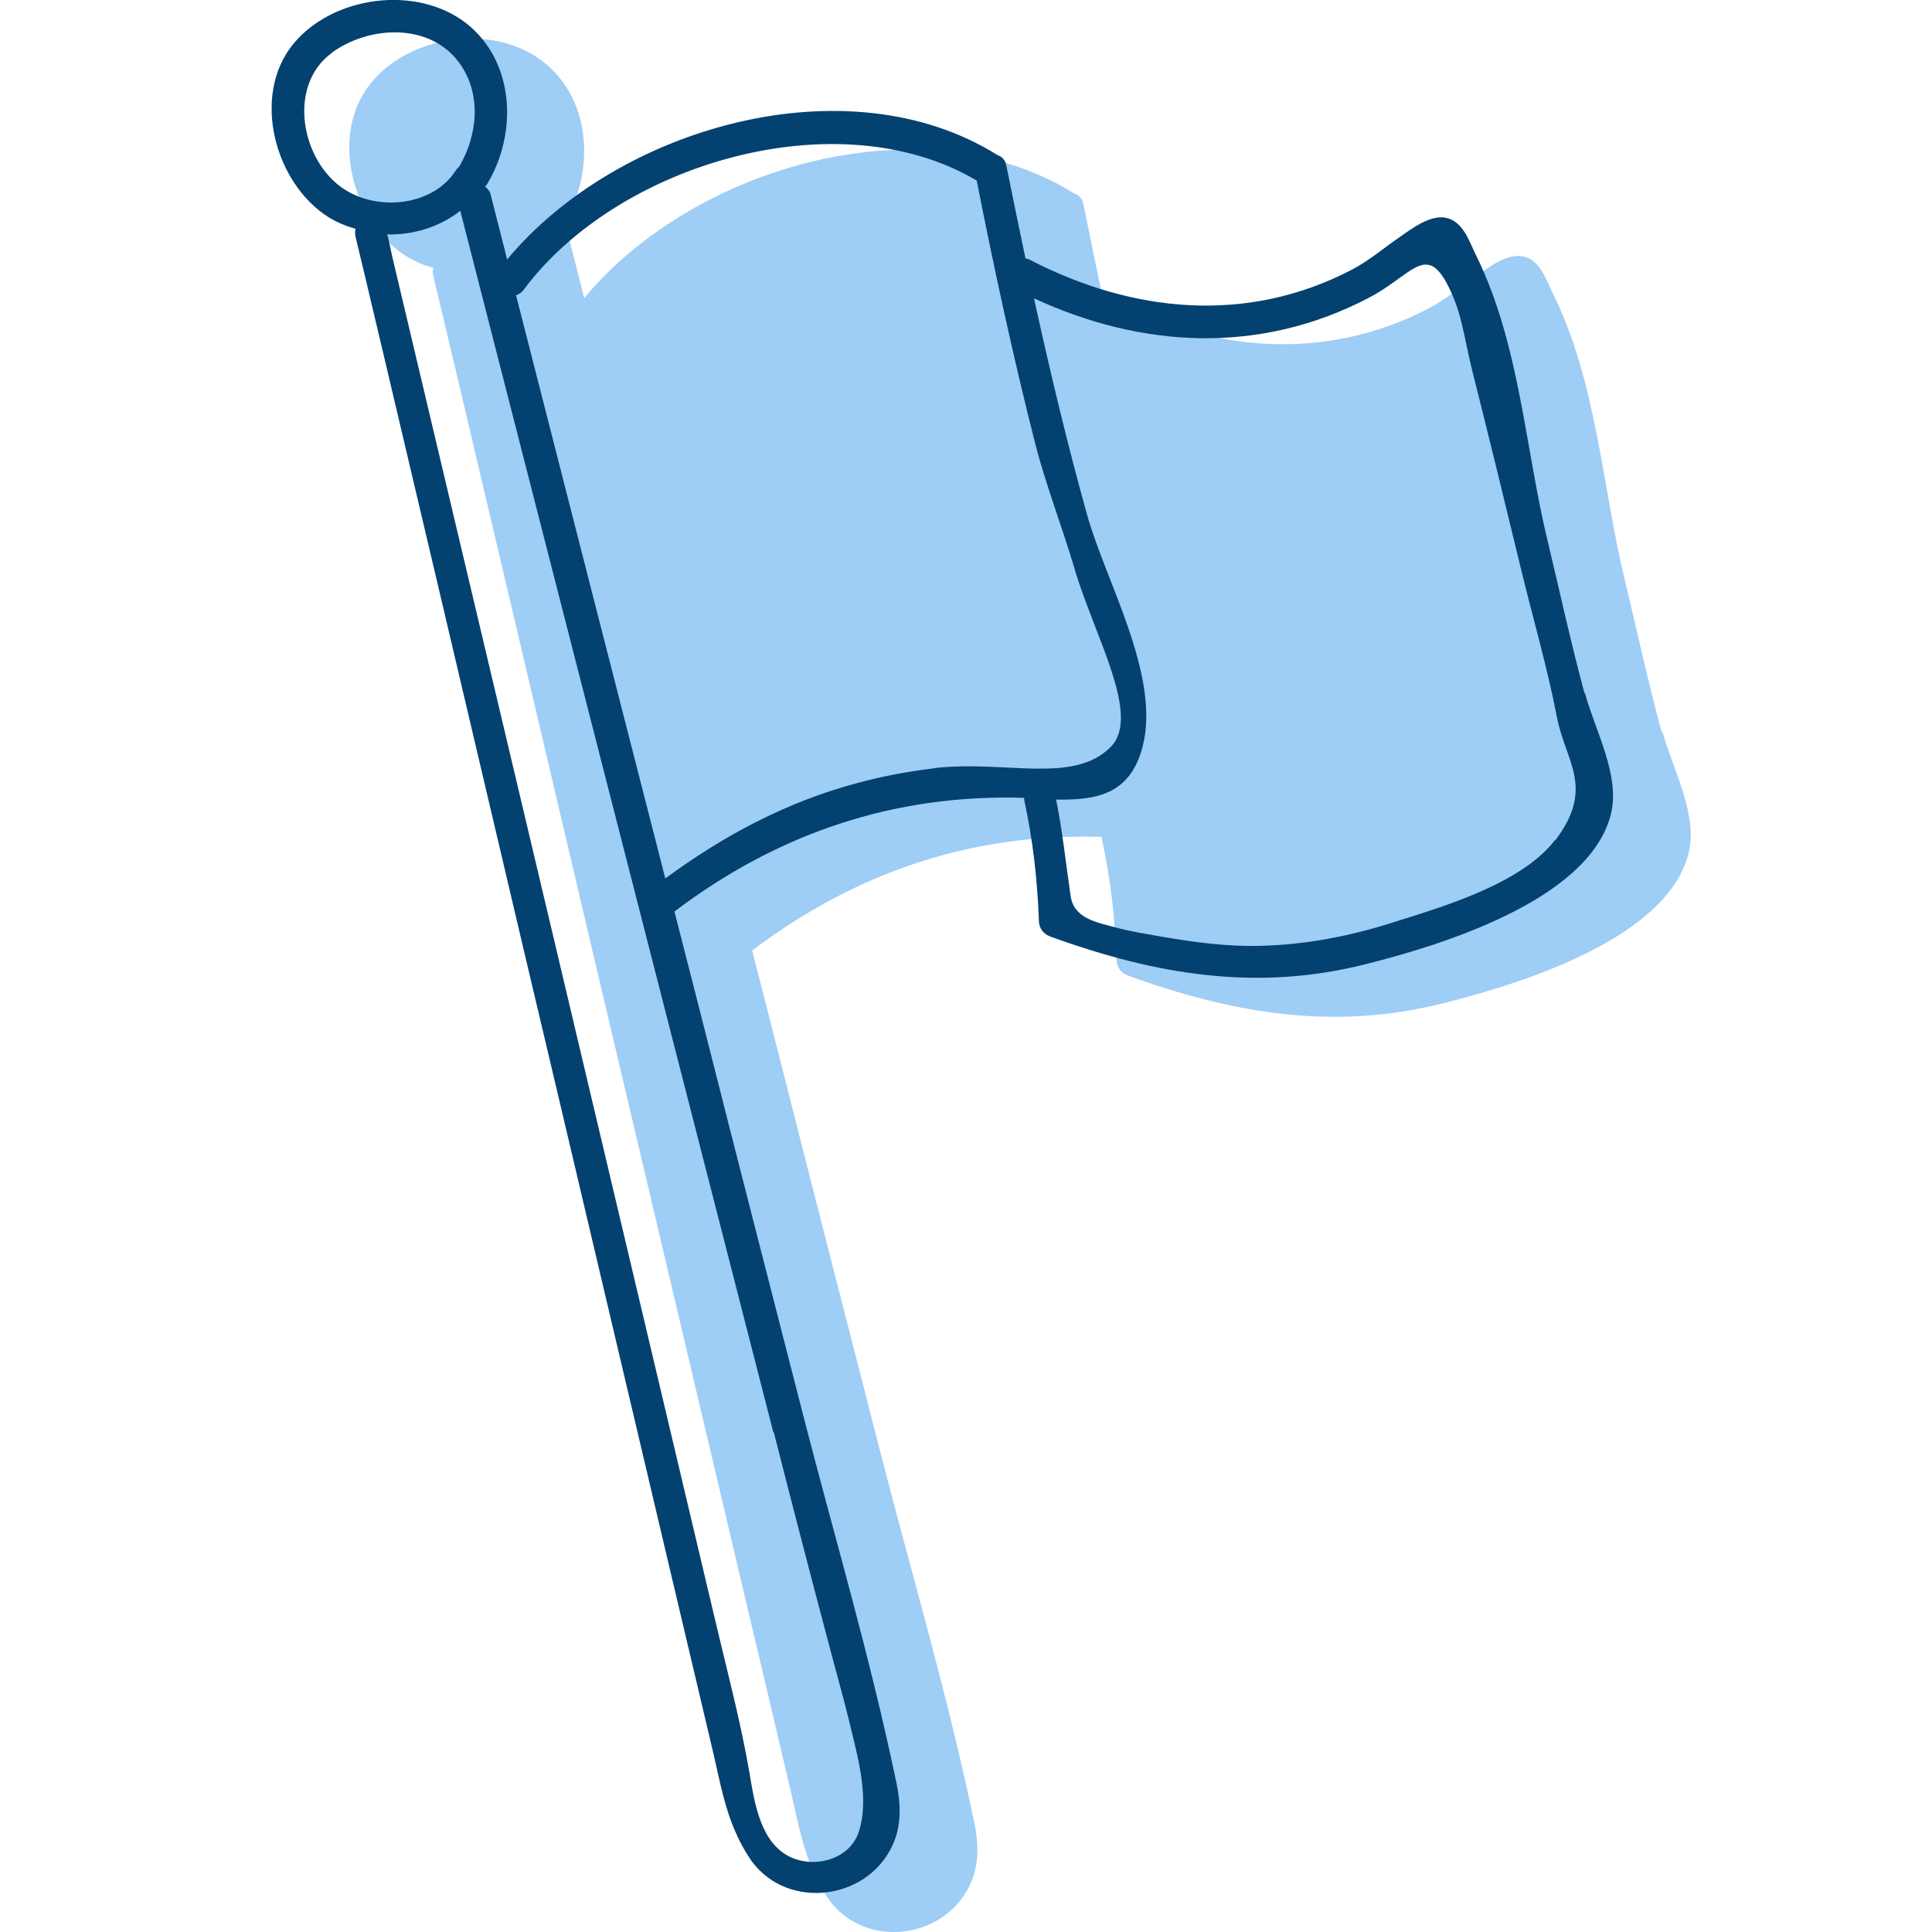 <svg xmlns="http://www.w3.org/2000/svg" width="64" height="64" viewBox="0 0 64 64" fill="none"><g clip-path="url(#clip0_174_138)"><path d="M55.041 24.241C54.597 22.593 54.23 20.916 53.835 19.261C53.067 16.107 52.904 12.71 51.459 9.755C51.219 9.279 51.029 8.604 50.436 8.49C49.922 8.398 49.329 8.845 48.934 9.123C48.398 9.485 47.912 9.911 47.34 10.21C43.843 12.036 40.042 11.638 36.65 9.876C36.608 9.854 36.565 9.854 36.523 9.84C36.312 8.817 36.093 7.787 35.889 6.764C35.853 6.565 35.726 6.458 35.585 6.409C30.621 3.311 22.998 5.485 19.352 9.876C19.324 9.762 19.289 9.648 19.267 9.535C19.112 8.938 18.964 8.334 18.809 7.737C18.781 7.609 18.703 7.524 18.619 7.46C18.64 7.439 18.661 7.424 18.682 7.389C19.698 5.719 19.62 3.339 18.012 2.06C16.376 0.76 13.577 1.137 12.272 2.771C10.897 4.483 11.68 7.361 13.45 8.483C13.732 8.661 14.035 8.782 14.352 8.874C14.331 8.952 14.331 9.037 14.352 9.137C14.599 10.11 19.698 31.801 19.93 32.789C20.163 33.776 21.792 40.675 22.025 41.663C22.257 42.65 24.584 52.511 24.817 53.499C25.057 54.487 25.981 58.43 26.213 59.41C26.418 60.291 26.58 61.208 26.968 62.046C27.003 62.131 27.046 62.217 27.088 62.302C27.201 62.522 27.335 62.749 27.476 62.949C28.703 64.618 31.446 64.234 32.207 62.259C32.433 61.677 32.405 61.009 32.278 60.391C31.368 56.043 30.205 52.17 29.161 48.099C28.061 43.815 26.961 39.531 25.875 35.24C25.558 33.989 25.233 32.732 24.916 31.488C28.35 28.888 32.215 27.588 36.502 27.723V27.794C36.791 29.122 36.939 30.43 36.989 31.801C36.996 32.057 37.151 32.242 37.376 32.32C40.86 33.584 44.217 34.153 47.855 33.222C50.197 32.632 55.189 31.147 55.93 28.291C56.268 26.998 55.408 25.485 55.076 24.249H55.055L55.041 24.241Z" fill="#9ECDF5"></path><path d="M51.515 27.822C50.394 29.3 47.672 30.075 46.05 30.586C44.654 31.027 43.208 31.297 41.748 31.332C40.662 31.361 39.584 31.218 38.519 31.034C37.99 30.941 37.468 30.863 36.946 30.721C36.333 30.551 35.571 30.43 35.465 29.677C35.31 28.611 35.197 27.538 34.986 26.487C36.312 26.508 37.433 26.33 37.849 24.739C38.462 22.394 36.622 19.247 36.015 17.066C35.352 14.693 34.781 12.291 34.252 9.883C37.835 11.538 41.72 11.751 45.324 9.876C46.882 9.066 47.305 7.858 48.144 9.847C48.455 10.586 48.567 11.489 48.765 12.256C49.308 14.416 49.837 16.576 50.359 18.742C50.761 20.412 51.254 22.089 51.579 23.773C51.861 25.236 52.848 26.089 51.515 27.844H51.508L51.515 27.822ZM30.966 25.449C30.106 25.549 29.246 25.712 28.421 25.933C26.072 26.558 23.985 27.666 22.039 29.101C20.389 22.664 18.738 16.22 17.095 9.783C17.187 9.748 17.272 9.698 17.342 9.606C20.452 5.414 27.765 3.261 32.355 5.982C32.934 8.917 33.568 11.851 34.309 14.757C34.64 16.05 35.218 17.549 35.592 18.828C36.248 21.066 37.821 23.716 36.791 24.746C35.55 25.989 33.322 25.179 30.973 25.442L30.966 25.449ZM25.628 47.425C26.192 49.641 26.763 51.851 27.349 54.06C27.638 55.169 27.955 56.27 28.216 57.371C28.463 58.387 28.78 59.631 28.456 60.661C28.167 61.584 27.024 61.897 26.206 61.528C25.205 61.073 25 59.758 24.838 58.792C24.549 57.087 24.105 55.425 23.71 53.748C23.35 52.242 22.998 50.735 22.638 49.222C22.279 47.709 21.926 46.21 21.566 44.696C21.207 43.183 20.854 41.684 20.494 40.17C20.135 38.657 19.782 37.158 19.422 35.645C19.063 34.132 18.71 32.632 18.351 31.119C17.991 29.606 17.638 28.107 17.279 26.593C16.919 25.08 16.567 23.581 16.207 22.067C15.847 20.554 15.495 19.055 15.135 17.542C14.775 16.029 14.423 14.529 14.063 13.016C13.704 11.503 13.351 10.004 12.991 8.49C12.977 8.419 12.843 7.766 12.822 7.766C13.697 7.787 14.564 7.517 15.248 6.984L22.187 34.068C23.329 38.522 24.472 42.977 25.614 47.432L25.6 47.453L25.628 47.425ZM10.989 1.748C12.223 0.846 14.239 0.739 15.22 2.089C15.96 3.112 15.826 4.49 15.206 5.528C15.17 5.556 15.135 5.592 15.107 5.634C14.352 6.828 12.54 7.005 11.412 6.274C9.966 5.343 9.508 2.835 10.989 1.755V1.748ZM52.488 22.963C52.044 21.314 51.677 19.638 51.282 17.982C50.514 14.828 50.352 11.432 48.906 8.476C48.666 8 48.476 7.325 47.883 7.211C47.369 7.119 46.776 7.567 46.381 7.844C45.846 8.206 45.359 8.632 44.788 8.931C41.29 10.757 37.489 10.359 34.097 8.597C34.055 8.576 34.013 8.576 33.97 8.561C33.759 7.538 33.54 6.508 33.336 5.485C33.3 5.286 33.173 5.179 33.032 5.13C28.068 2.032 20.445 4.206 16.799 8.597C16.771 8.483 16.736 8.369 16.715 8.256C16.559 7.659 16.411 7.055 16.256 6.458C16.228 6.33 16.151 6.245 16.066 6.181C16.087 6.16 16.108 6.146 16.129 6.11C17.145 4.441 17.067 2.06 15.459 0.782C13.802 -0.519 11.01 -0.142 9.698 1.478C8.323 3.19 9.106 6.068 10.876 7.19C11.158 7.368 11.461 7.488 11.778 7.581C11.757 7.659 11.757 7.744 11.778 7.844C12.025 8.817 17.124 30.508 17.356 31.496C17.596 32.49 19.218 39.382 19.451 40.37C19.683 41.357 22.011 51.218 22.243 52.206C22.476 53.194 23.407 57.137 23.64 58.117C23.844 58.998 24.006 59.915 24.394 60.753C24.429 60.838 24.472 60.924 24.514 61.009C24.627 61.229 24.761 61.456 24.902 61.656C26.129 63.325 28.872 62.941 29.634 60.966C29.859 60.384 29.831 59.716 29.704 59.098C28.794 54.75 27.631 50.877 26.587 46.806C25.487 42.522 24.387 38.238 23.301 33.947C22.984 32.696 22.659 31.439 22.342 30.195C25.776 27.595 29.64 26.295 33.928 26.43V26.501C34.217 27.829 34.365 29.137 34.415 30.508C34.422 30.764 34.577 30.948 34.802 31.027C38.286 32.291 41.643 32.86 45.281 31.929C47.623 31.339 52.615 29.854 53.356 26.998C53.694 25.705 52.834 24.192 52.502 22.956L52.488 22.97V22.963Z" fill="#024170"></path></g><defs><clipPath id="clip0_174_138"><rect width="47" height="64" fill="white" transform="translate(9)"></rect></clipPath></defs></svg>